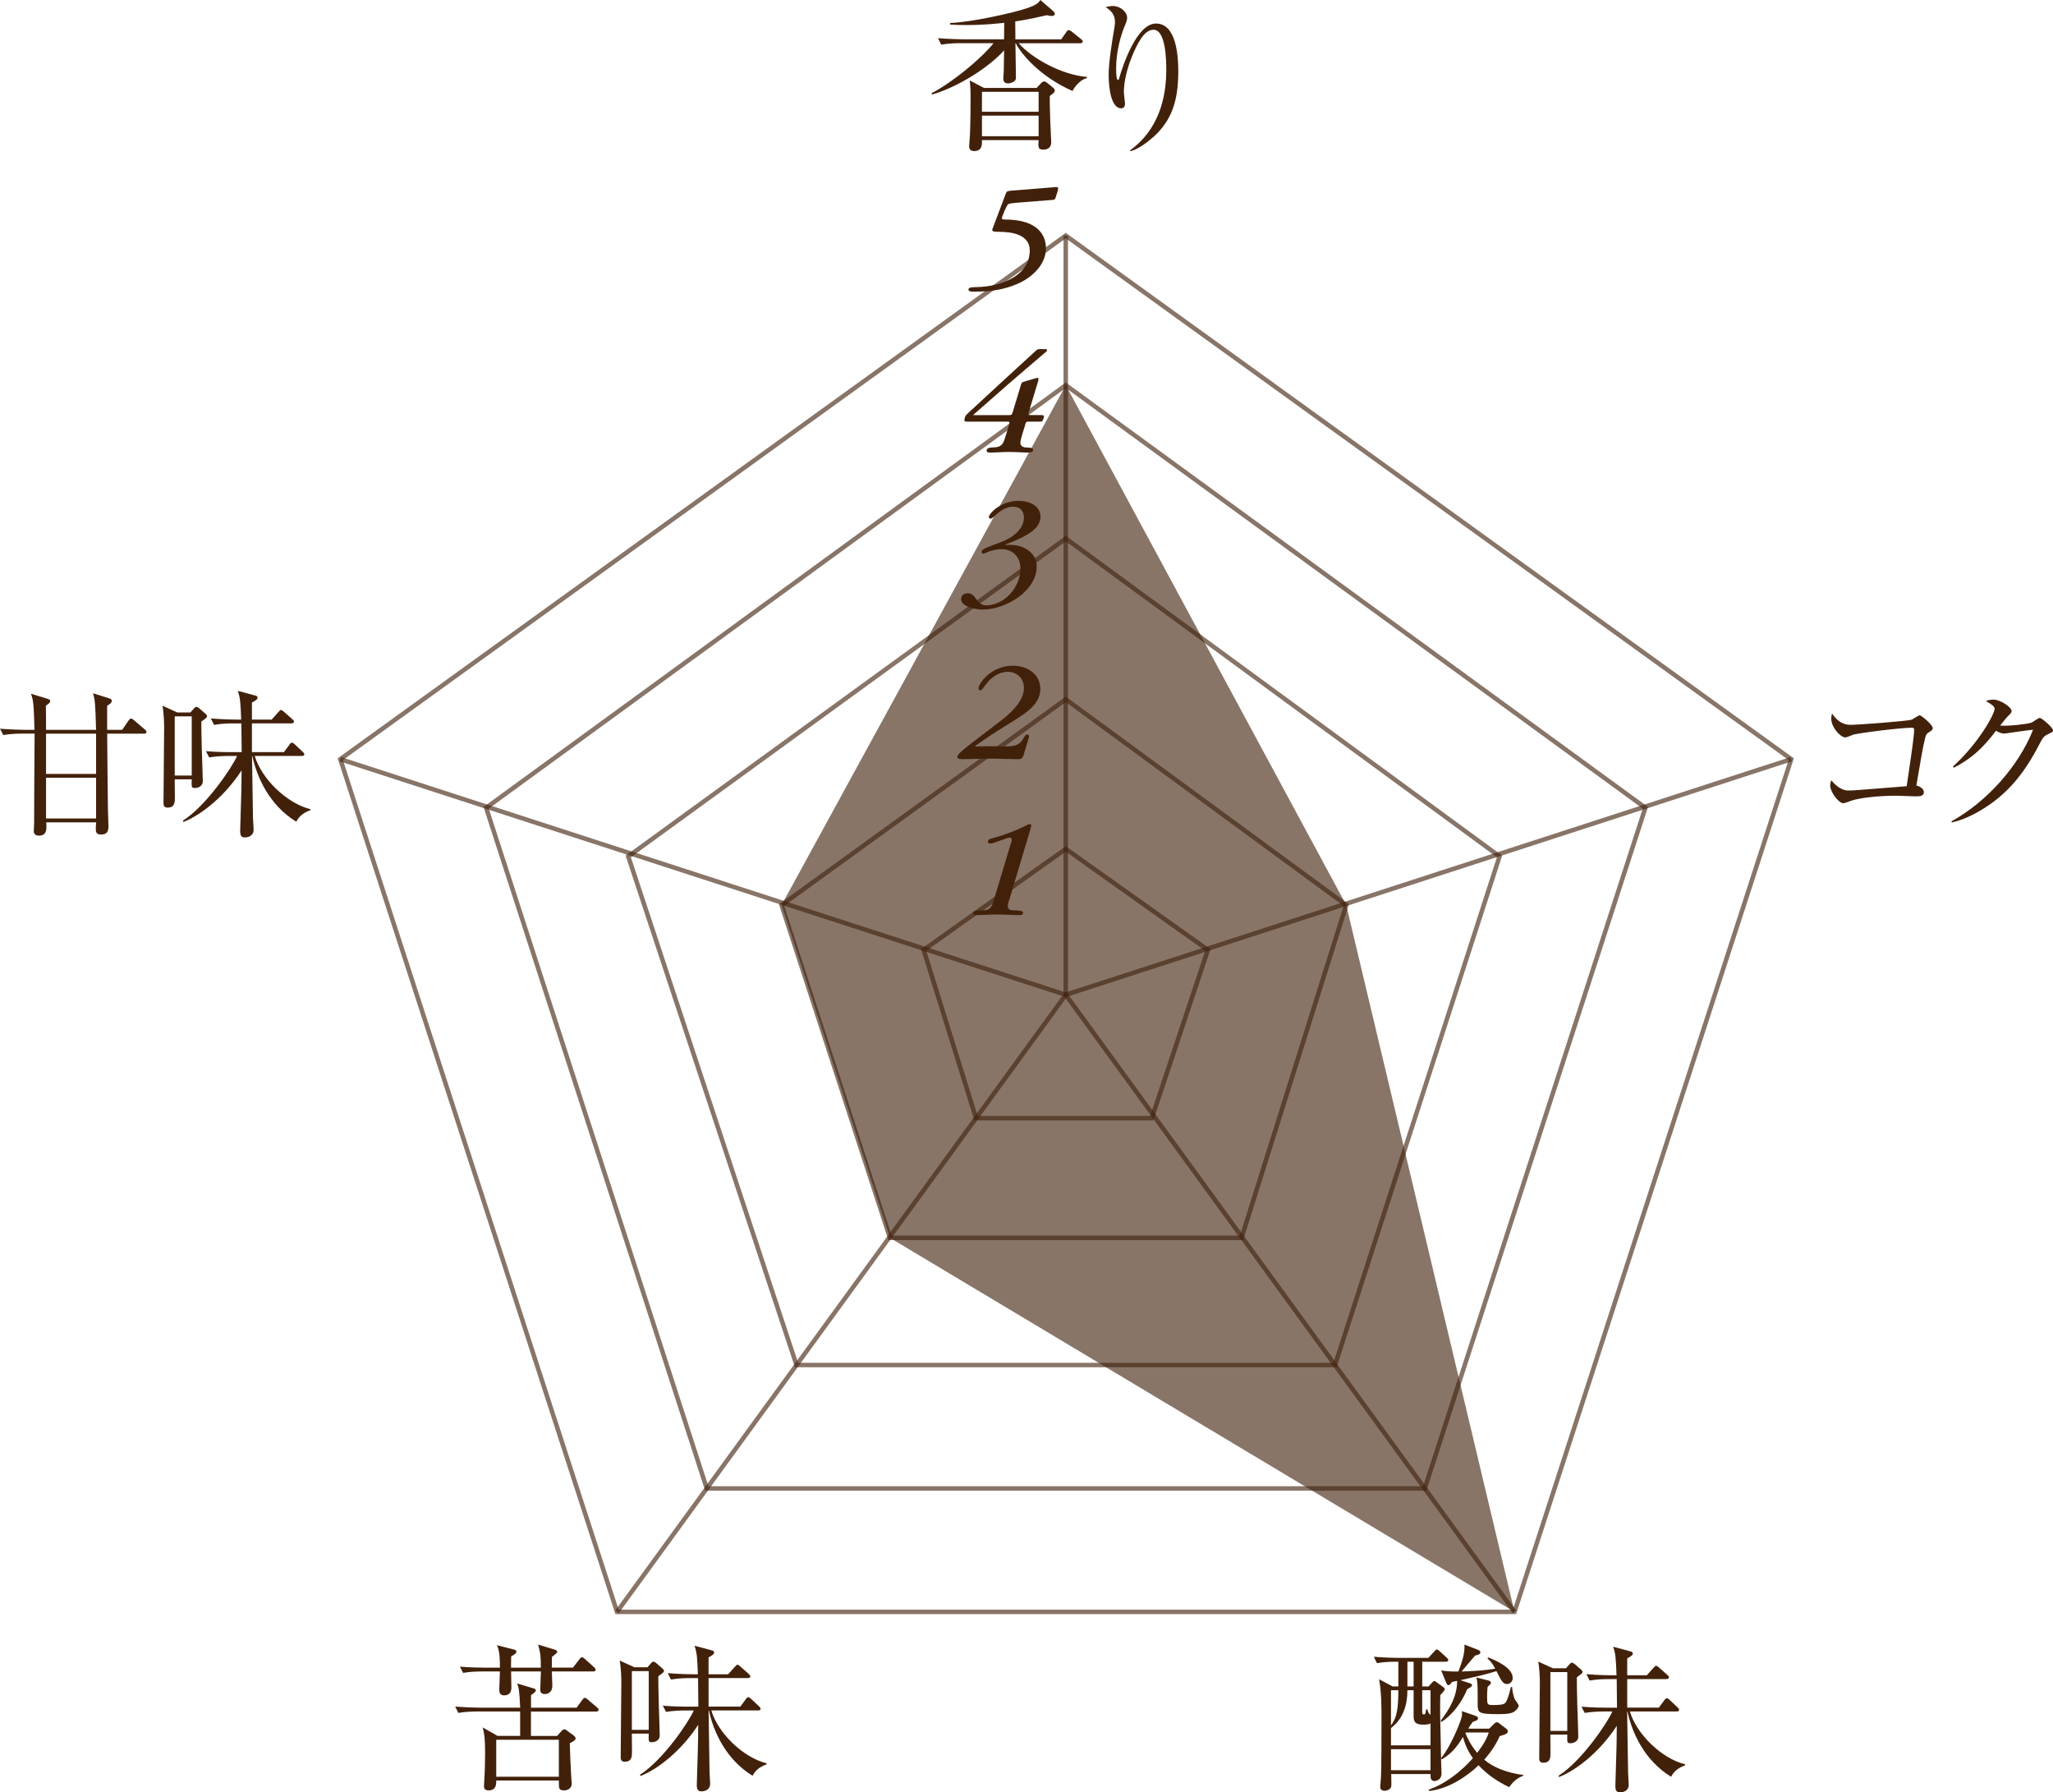 <?xml version="1.0" encoding="UTF-8"?>
<svg id="a" xmlns="http://www.w3.org/2000/svg" width="19.367mm" height="16.907mm" viewBox="0 0 54.9 47.927">
  <defs>
    <style>
      .d {
        fill: none;
        stroke: #40210c;
        stroke-miterlimit: 10;
        stroke-width: .12px;
      }

      .d, .e {
        isolation: isolate;
        opacity: .62;
      }

      .e {
        fill: #40210c;
      }

      .f {
        fill: #42210b;
      }
    </style>
  </defs>
  <g id="b">
    <g id="c">
      <line class="d" x1="28.5" y1="26.6" x2="28.5" y2="6.3"/>
      <line class="d" x1="28.5" y1="26.6" x2="9.1" y2="20.3"/>
      <line class="d" x1="28.5" y1="26.6" x2="16.5" y2="43.1"/>
      <line class="d" x1="28.5" y1="26.6" x2="40.5" y2="43.1"/>
      <line class="d" x1="28.5" y1="26.6" x2="47.9" y2="20.3"/>
      <polygon class="d" points="16.5 43.1 9.1 20.3 28.5 6.3 47.9 20.3 40.5 43.1 16.5 43.1"/>
      <polygon class="d" points="18.9 39.8 13 21.6 28.5 10.3 44 21.6 38.1 39.8 18.9 39.8"/>
      <polygon class="d" points="21.3 36.5 16.8 22.9 28.5 14.4 40.1 22.9 35.7 36.5 21.3 36.5"/>
      <polygon class="d" points="23.8 33.1 20.9 24.2 28.5 18.7 36 24.2 33.2 33.1 23.8 33.1"/>
      <polygon class="d" points="26.1 29.9 24.7 25.4 28.5 22.7 32.3 25.4 30.8 29.9 26.1 29.9"/>
      <polygon class="e" points="28.5 10.3 36 24.2 40.5 43.1 23.8 33.1 20.9 24.2 28.5 10.3"/>
    </g>
  </g>
  <g>
    <path class="f" d="M28.683,2.434c-.879-.386-1.381-1-1.52-1.277h-.009c0,.139.013.758.013.883,0,.056,0,.095-.03.121-.069.056-.143.069-.182.069-.078,0-.126-.043-.126-.126,0-.03.013-.169.013-.195.004-.143.004-.342.009-.563-.398.446-1.212.974-1.927,1.182l-.013-.035c.55-.286,1.308-.905,1.658-1.338h-.888c-.113,0-.316.004-.511.039l-.087-.173c.277.021.546.03.667.03h1.1l.004-.442c-.108.013-.507.061-1.009.061-.182,0-.312-.004-.437-.013v-.043c.528-.013,1.689-.268,2.039-.39C27.735.13,27.774.069,27.821,0l.346.299c.026.026.039.043.039.069,0,.056-.065.06-.087.06-.017,0-.039-.004-.13-.021-.489.117-.797.16-.84.165l.004.48h1.225l.134-.191c.021-.035.043-.056.065-.056.026,0,.065.026.087.043l.242.195c.026.022.048.039.048.065,0,.039-.039.048-.065.048h-1.649c.364.411,1.16.849,1.827.901v.03c-.16.035-.321.212-.386.346l0.0 0ZM28.072,2.568c0,.151,0,.329.013.654.004.091.026.554.026.58,0,.182-.147.199-.212.199-.143,0-.139-.069-.126-.255h-1.515c.004.104.013.294-.208.294-.134,0-.134-.104-.134-.134,0-.052.022-.26.022-.303.013-.333.017-.714.017-1.048,0-.126-.004-.225-.022-.403l.381.199h1.407l.13-.139c.017-.017.048-.035.074-.035.021,0,.052.017.078.039l.16.13c.021.017.043.043.043.078,0,.039-.013.052-.134.143l-0.0 0ZM27.774,2.455h-1.515v.533h1.515v-.533ZM27.774,3.092h-1.515v.55h1.515v-.55Z"/>
    <path class="f" d="M30.841,3.663c-.143.13-.416.338-.615.381l-.008-.022c.749-.541.97-1.377.97-2.152,0-.286-.017-1.074-.342-1.074-.173,0-.294.177-.333.234-.173.251-.459.914-.459,1.433,0,.048.03.268.03.312,0,.048-.017.121-.104.121-.256,0-.333-.506-.333-.896,0-.329.091-.9.152-1.251.004-.022.017-.104.017-.165,0-.234-.16-.334-.251-.394.039-.009.113-.03.195-.03.199,0,.381.16.381.312,0,.069-.026.126-.052.191-.134.312-.242.749-.242,1.16,0,.065,0,.312.043.312.026,0,.035-.022.039-.043.099-.355.472-1.463.983-1.463.541,0,.597.849.597,1.282,0,.797-.182,1.312-.667,1.754l0.0 0Z"/>
  </g>
  <g>
    <path class="f" d="M51.579,19.581c-.06.043-.077.064-.094.136-.068.277-.102.49-.239,1.287.081.017.201.081.201.175,0,.115-.111.115-.23.115-.081,0-.435-.017-.507-.017-.541,0-1.006.068-1.188.128-.039.013-.192.073-.226.073-.132,0-.354-.306-.354-.473,0-.064.017-.102.03-.14.051.06.226.273.456.273.145,0,.324-.017,1.559-.115.132-.882.2-1.346.2-1.513,0-.038-.017-.051-.06-.051-.315,0-1.487.149-1.585.192-.03.013-.166.068-.192.068-.141,0-.379-.281-.379-.494,0-.068.009-.106.021-.145.111.166.268.302.486.302.2,0,1.534-.098,1.648-.14.034-.017.179-.115.209-.115.047,0,.349.255.349.341,0,.047-.021.06-.106.115l-0.0 0Z"/>
    <path class="f" d="M54.768,19.632c-.098.043-.136.081-.23.264-.409.796-.856,1.329-1.508,1.734-.226.14-.515.289-.835.362l-.009-.03c.929-.515,1.789-1.457,2.181-2.449-.175.017-.464.06-.639.085-.03.004-.115.017-.136.017-.043,0-.119-.017-.217-.073-.396.524-.707.767-1.128.988l-.021-.034c.699-.639,1.112-1.406,1.112-1.542,0-.043-.009-.077-.235-.213.102-.034.196-.034.209-.034.17,0,.481.196.481.307,0,.038-.017.059-.098.136-.042.038-.153.183-.208.251.192.021.724-.038.835-.077.038-.013.183-.128.226-.128.047,0,.354.256.354.337,0,.03-.013.042-.132.098v0Z"/>
  </g>
  <g>
    <path class="f" d="M40.354,47.786c-.302-.145-.583-.332-.814-.583-.358.341-.852.639-1.32.686l-.017-.034c.639-.222,1.103-.75,1.184-.843-.055-.077-.2-.294-.264-.567-.119.196-.273.43-.567.6l-.021-.03c0,.055.013.358.013.405,0,.187-.162.204-.187.204-.111,0-.106-.098-.106-.187h-1.052c0,.034.008.29.004.311-.013.115-.136.136-.183.136-.089,0-.115-.051-.115-.111,0-.034.017-.179.017-.209.017-.226.017-1.282.017-1.572,0-.366,0-.733-.064-1.09l.362.192h.153v-.66h-.072c-.106,0-.311.004-.502.038l-.081-.171c.29.026.592.03.652.03h.805l.157-.17c.034-.034.047-.056.068-.056s.047.017.077.047l.187.171c.026.026.043.038.043.068,0,.038-.038.043-.064.043h-.631v.66h.17l.098-.107c.026-.026.034-.038.051-.038.017,0,.03.009.06.03l.192.14c.026.017.03.034.03.051,0,.034-.077.115-.119.158-.009.4-.005.528.021,1.683.251-.299.494-.903.537-1.052.034-.111.026-.153.017-.205l.362.124c.026.009.072.026.072.068,0,.026-.017.047-.042.059-.017.009-.09.034-.103.043-.03.038-.077.111-.115.175h.558l.128-.124c.034-.034.056-.047.072-.047.03,0,.051.013.077.034l.188.145c.017.013.034.034.034.064,0,.051-.034.077-.217.128-.06.132-.153.332-.413.631.239.204.597.349,1.048.409v.017c-.213.085-.29.188-.383.307l-0.0 0ZM38.254,46.087c-.039.013-.09.03-.183.03-.2,0-.269-.055-.269-.222v-.699h-.166c0,.358-.094.754-.439,1.01v.464h1.057v-.583l0-0ZM37.197,45.196v.941c.158-.209.196-.447.196-.941h-.196ZM38.254,46.772h-1.057v.562h1.057v-.562ZM37.802,44.434h-.166v.66h.166v-.66ZM38.254,45.196h-.222v.588c0,.038.004.059.047.059.039,0,.051-.059.056-.136h.034c.03.098.042.115.085.145v-.656ZM40.299,45.03c-.107,0-.149-.081-.281-.345-.269.085-.554.149-.963.243l.238.077c.043.013.072.03.072.059,0,.03-.051.06-.132.107-.145.367-.417.703-.686.873l-.021-.034c.243-.315.443-.669.439-1.065-.021.004-.119.026-.136.03-.009.009-.038.051-.047.06-.008.009-.03.026-.047.026-.034,0-.047-.034-.064-.072l-.132-.324c.072.013.192.034.46.03.072-.188.183-.477.162-.72l.375.145c.034.013.051.043.051.06,0,.055-.042.064-.14.089-.06.064-.311.367-.362.426.273-.009.63-.026.899-.077-.093-.17-.14-.213-.209-.273l.021-.026c.213.081.656.277.656.55,0,.098-.077.162-.153.162l0.0 0ZM39.2,46.325l-.013.017c.047.115.136.315.315.528.047-.064.23-.29.311-.545h-.613ZM40.465,45.784c-.077.038-.183.051-.396.051-.554,0-.554-.034-.554-.298,0-.486,0-.537-.034-.682l.324.081c.038.009.064.038.064.06,0,.026-.009.034-.089.111-.005.064-.013.119-.013.247,0,.226,0,.238.162.238.294,0,.319-.034.358-.111.004-.009.064-.124.115-.371h.034c.004.068.03.264.085.349.06.085.09.119.09.149,0,.051-.06.128-.145.175l0-0Z"/>
    <path class="f" d="M41.459,46.385c.004.281.004.336.004.469,0,.136,0,.281-.196.281-.089,0-.106-.06-.106-.115,0-.324.017-1.746.017-2.036,0-.153-.017-.413-.042-.554l.392.179h.349l.09-.103c.026-.026.042-.047.072-.047.026,0,.064.034.077.042l.162.14c.017.017.042.043.042.068,0,.03-.047.064-.153.14,0,.119,0,.324.013.763.004.132.026.707.026.826,0,.119-.115.175-.209.175-.098,0-.089-.03-.085-.23,0,0-.451,0-.451 0ZM41.911,46.283v-1.572h-.451v1.572h.451ZM44.36,45.661l.149-.201c.017-.026.038-.051.064-.051s.06.03.077.047l.213.2c.021.021.038.038.038.064,0,.039-.034.043-.064.043h-1.252c.175.6.843,1.257,1.478,1.414l-.004.03c-.162.056-.294.149-.371.303-.724-.443-1.048-1.193-1.167-1.742h-.009c.005.269.021,1.419.026,1.648,0,.038.017.256.017.307,0,.145-.119.204-.234.204-.102,0-.124-.068-.124-.166,0-.102.034-1.035.034-1.205,0-.111.004-.32.004-.409-.409.635-1.022,1.163-1.546,1.371l-.008-.038c.626-.4,1.312-1.427,1.435-1.716h-.238c-.077,0-.298.004-.502.038l-.085-.166c.311.026.583.026.656.026h.294l-.008-.763h-.222c-.081,0-.294,0-.503.038l-.085-.171c.315.026.592.03.656.03h.149c-.017-.473-.026-.571-.089-.763l.443.119c.051.013.081.021.081.06,0,.042-.034.072-.149.132v.452h.524l.179-.2c.03-.03.051-.056.068-.056.021,0,.059.034.077.047l.226.2c.026.026.042.038.042.064,0,.038-.038.047-.068.047h-1.048v.763h.848l-0-0Z"/>
  </g>
  <g>
    <path class="f" d="M15.94,45.766h-1.742v.652h.699l.123-.136c.021-.021.051-.043.073-.043.026,0,.064.034.089.051l.162.119c.026.021.047.047.047.072,0,.047-.017.055-.153.132.005.29.026.694.034.848.004.038.017.205.017.234,0,.102-.081.179-.204.179-.141,0-.141-.055-.141-.221v-.043h-1.674c0,.094.004.264-.205.264-.123,0-.123-.081-.123-.124,0-.047.017-.251.017-.294.005-.115.013-.336.013-.567,0-.405-.017-.507-.064-.699l.396.226h.605v-.652h-1.154c-.107,0-.311.005-.498.038l-.085-.17c.264.021.524.03.652.03h1.086c-.021-.486-.042-.545-.081-.647l.443.132c.03.009.056.021.056.051,0,.042-.047.072-.128.128v.336h1.219l.153-.209c.021-.026.043-.055.064-.055.026,0,.051.021.081.047l.247.209c.026.021.043.038.043.068,0,.038-.034.042-.064.042l-0-0ZM15.864,44.693h-1.107c0,.059.013.324.013.379,0,.217-.166.226-.2.226-.123,0-.123-.081-.123-.136,0-.059.017-.392.017-.468h-.797c0,.072.008.375.008.435,0,.187-.132.204-.196.204-.119,0-.128-.093-.128-.153,0-.077.017-.413.017-.486h-.481c-.107,0-.311.004-.503.038l-.085-.166c.264.021.528.026.656.026h.413c0-.187,0-.443-.081-.6l.469.119c.021.004.055.026.055.055,0,.055-.115.107-.141.124-.004.119-.004.192-.004.302h.797c0-.341-.021-.422-.073-.617l.447.136c.021.008.064.021.064.059,0,.03-.094.098-.141.136,0,.051,0,.077-.004.285h.566l.175-.226c.026-.03.034-.051.064-.051.026,0,.051.021.081.047l.247.222c.021.021.038.038.038.068,0,.038-.034.043-.064.043l0.0 0ZM14.944,46.52h-1.674v.988h1.674v-.988Z"/>
    <path class="f" d="M16.896,46.358c.004.281.004.336.004.469,0,.136,0,.281-.196.281-.089,0-.106-.06-.106-.115,0-.324.017-1.747.017-2.036,0-.153-.017-.413-.042-.554l.392.179h.349l.09-.103c.025-.026.042-.047.072-.047.025,0,.064.034.077.042l.162.14c.017.017.042.043.042.068,0,.03-.047.064-.153.14,0,.119,0,.324.013.763.004.132.025.707.025.826,0,.119-.115.175-.209.175-.098,0-.089-.03-.085-.23l-.451 0ZM17.348,46.256v-1.572h-.451v1.572h.451ZM19.797,45.634l.149-.201c.017-.026.038-.051.064-.051s.06.03.077.047l.213.2c.021.021.038.038.038.064,0,.039-.034.043-.064.043h-1.252c.175.6.843,1.257,1.478,1.414l-.004.03c-.162.056-.294.149-.371.303-.724-.443-1.048-1.193-1.167-1.742h-.009c.004.269.021,1.419.025,1.648,0,.038.017.256.017.307,0,.145-.119.204-.234.204-.102,0-.124-.068-.124-.166,0-.102.034-1.035.034-1.205,0-.111.004-.32.004-.409-.409.635-1.022,1.163-1.546,1.371l-.008-.038c.626-.4,1.312-1.427,1.435-1.716h-.239c-.077,0-.298.004-.503.038l-.085-.166c.311.026.583.026.656.026h.294l-.008-.763h-.222c-.081,0-.294,0-.503.038l-.085-.171c.315.026.592.03.656.03h.149c-.017-.473-.025-.571-.089-.763l.443.119c.051.013.081.021.081.06,0,.042-.034.072-.149.132v.452h.524l.179-.2c.03-.03.051-.056.068-.056.021,0,.059.034.077.047l.226.2c.025.026.042.038.042.064,0,.038-.038.047-.068.047h-1.048v.763h.848Z"/>
  </g>
  <g>
    <path class="f" d="M3.268,19.515l.167-.245c.009-.013.039-.056.069-.056.013,0,.03.004.077.043l.292.249c.026.021.043.039.043.069,0,.039-.034.043-.064.043h-.986c.009.909.013,1.724.021,2.054,0,.069.013.364.013.424,0,.137-.039.219-.201.219-.137,0-.137-.086-.137-.154,0-.056,0-.082.009-.172h-1.334c0,.039.004.086.004.116,0,.137-.034.24-.201.24-.086,0-.137-.043-.137-.12,0-.03.009-.176.009-.206,0-.665.009-1.733.013-2.402h-.335c-.073,0-.296,0-.502.039L0,19.485c.249.021.553.03.656.03h.266c-.021-.695-.026-.772-.094-.965l.446.137c.03.009.069.021.069.06,0,.047-.077.099-.116.12.004.103.004.558.004.648h1.338c-.021-.708-.026-.785-.082-.978l.433.137c.026.009.069.021.069.069,0,.051-.073.099-.124.129v.643h.403l0-0ZM2.569,20.694v-1.076h-1.338v1.076h1.338ZM2.569,21.886v-1.089h-1.338v1.089h1.338Z"/>
    <path class="f" d="M4.672,20.84c.004.283.004.339.004.472,0,.137,0,.283-.197.283-.09,0-.107-.06-.107-.116,0-.326.017-1.758.017-2.05,0-.154-.017-.416-.043-.558l.394.18h.352l.09-.103c.026-.026.043-.047.073-.047.026,0,.064.034.077.043l.163.141c.017.017.043.043.043.069,0,.03-.047.064-.154.141,0,.12,0,.326.013.768.004.133.026.712.026.832,0,.12-.116.176-.21.176-.099,0-.09-.03-.086-.232h-.455v-0ZM5.127,20.737v-1.582h-.455v1.582h.455ZM7.593,20.111l.15-.202c.017-.026.039-.051.064-.051.026,0,.06.03.077.047l.214.201c.021.021.039.039.039.064,0,.039-.034.043-.064.043h-1.261c.176.604.849,1.265,1.488,1.424l-.004.03c-.163.056-.296.15-.373.305-.729-.446-1.055-1.201-1.175-1.754h-.009c.004.27.022,1.428.026,1.66,0,.039.017.257.017.309,0,.146-.12.206-.236.206-.103,0-.124-.069-.124-.167,0-.103.034-1.042.034-1.214,0-.111.004-.322.004-.412-.412.639-1.029,1.171-1.557,1.381l-.009-.039c.63-.403,1.321-1.437,1.445-1.728h-.24c-.077,0-.3.004-.506.039l-.086-.167c.313.026.588.026.66.026h.296l-.009-.768h-.223c-.082,0-.296,0-.506.039l-.086-.172c.317.026.596.03.66.03h.15c-.017-.476-.026-.575-.09-.768l.446.12c.052.013.082.021.082.06,0,.043-.034.073-.15.133v.455h.528l.18-.201c.03-.03.051-.056.069-.056.021,0,.06.034.077.047l.227.201c.026.026.043.039.043.064,0,.039-.039.047-.069.047h-1.055v.768l.853 0Z"/>
  </g>
  <path class="f" d="M27.137,5.426c-.094.008-.142.016-.177.035-.043.028-.169.338-.169.377,0,.031.043.031.087.031.22.004.46.028.66.118.256.114.432.33.432.653,0,.436-.373.782-.755.947-.338.149-.7.212-1.16.212-.079,0-.157,0-.157-.059,0-.055.09-.063.224-.063.688-.016,1.415-.322,1.415-.979,0-.428-.479-.495-.794-.499-.173-.004-.208-.004-.208-.051,0-.024.028-.086.035-.106.106-.275.208-.55.31-.821.039-.106.043-.11.157-.122.409-.035.81-.067,1.21-.098.032,0,.051.016.051.039,0,.024-.043.165-.063.224-.02.075-.035.079-.145.086l-.955.075-0.0 0Z"/>
  <path class="f" d="M25.911,11.275c-.093,0-.121,0-.121-.037,0-.028.004-.049.016-.085.024-.057.045-.073.097-.121.595-.551,1.186-1.093,1.777-1.636.061-.057.073-.061.126-.061h.133c.033,0,.061,0,.061.028s-.033.053-.085.093c-.66.559-1.3,1.117-1.895,1.644h.951c.081,0,.089-.008.113-.089l.202-.668c.032-.113.036-.121.113-.142.154-.045.316-.097.348-.097.02,0,.024.012.024.032,0,.024-.012.061-.02.089-.077.263-.158.53-.239.793-.004.024-.012.049-.012.065,0,.012.024.016.057.016h.263c.053,0,.097,0,.097.033,0,.02-.016.073-.028.097-.012.04-.028.045-.097.045h-.287c-.053,0-.069.004-.085.069-.028.105-.133.397-.133.498,0,.089.073.126.182.126.089.004.158.008.158.061,0,.061-.073.073-.146.073-.129,0-.32-.016-.49-.016-.174,0-.344.016-.518.016-.049,0-.089-.008-.089-.049,0-.077.085-.085.178-.089.202-.004.255-.069.308-.235.036-.113.125-.397.125-.429,0-.02-.02-.024-.077-.024h-1.008l-0.0 0Z"/>
  <path class="f" d="M27.824,13.821c0,.409-.634.611-.945.743l.008.008c.066-.004.148-.004.233.004.311.035.603.229.603.572,0,.661-.84,1.152-1.439,1.152-.175,0-.583-.066-.583-.28,0-.101.074-.156.175-.156.125,0,.175.078.237.167.062.086.136.156.261.156.478,0,.914-.478.914-.988,0-.3-.206-.514-.498-.514-.264,0-.463.121-.498.121-.027,0-.043-.027-.043-.051,0-.09.249-.152.56-.276.307-.125.572-.346.572-.646,0-.187-.121-.284-.292-.284-.16,0-.292.085-.385.156-.117.093-.171.163-.21.163-.035,0-.051-.019-.051-.047,0-.07.288-.428.805-.428.295,0,.576.144.576.424v.004l-0-0Z"/>
  <path class="f" d="M26.086,19.962c.093-.004.187-.008.307-.008.159,0,.369.004.521.004.214,0,.354-.035.447-.206.039-.062.066-.113.105-.113.035,0,.051.027.051.054,0,.039-.105.35-.136.467-.035.124-.058.14-.191.14-.19,0-.478-.015-.723-.015-.233,0-.505.015-.7.015-.086,0-.167,0-.167-.062,0-.066.144-.179.354-.346.303-.233.599-.459.887-.68.26-.21.54-.505.54-.816,0-.249-.175-.432-.432-.432-.21,0-.373.109-.513.249-.105.113-.171.249-.222.249-.031,0-.047-.027-.047-.055,0-.14.346-.606.914-.606.408,0,.739.233.739.626,0,.482-.564.739-.964,1.003-.319.194-.537.346-.778.517l.008.015-0.0 0Z"/>
  <path class="f" d="M26.026,24.416c0-.072.125-.072.205-.072.25,0,.277-.057.353-.3.148-.489.292-.972.437-1.457.019-.046.034-.102.034-.137,0-.03-.023-.053-.061-.053-.065,0-.421.159-.505.159-.042,0-.072-.015-.072-.053,0-.065.099-.087.194-.11.288-.08.569-.19.805-.308.042-.023.095-.049.125-.049.027,0,.034.019.034.045,0,.023-.019.084-.034.14-.182.607-.364,1.218-.55,1.833-.015.042-.042.129-.042.175,0,.11.106.114.197.114.072,0,.213.004.213.064s-.057.061-.102.061c-.209,0-.421-.015-.607-.015-.19,0-.357.015-.528.015-.049,0-.095-.008-.095-.049v-.004l0.0 0Z"/>
</svg>